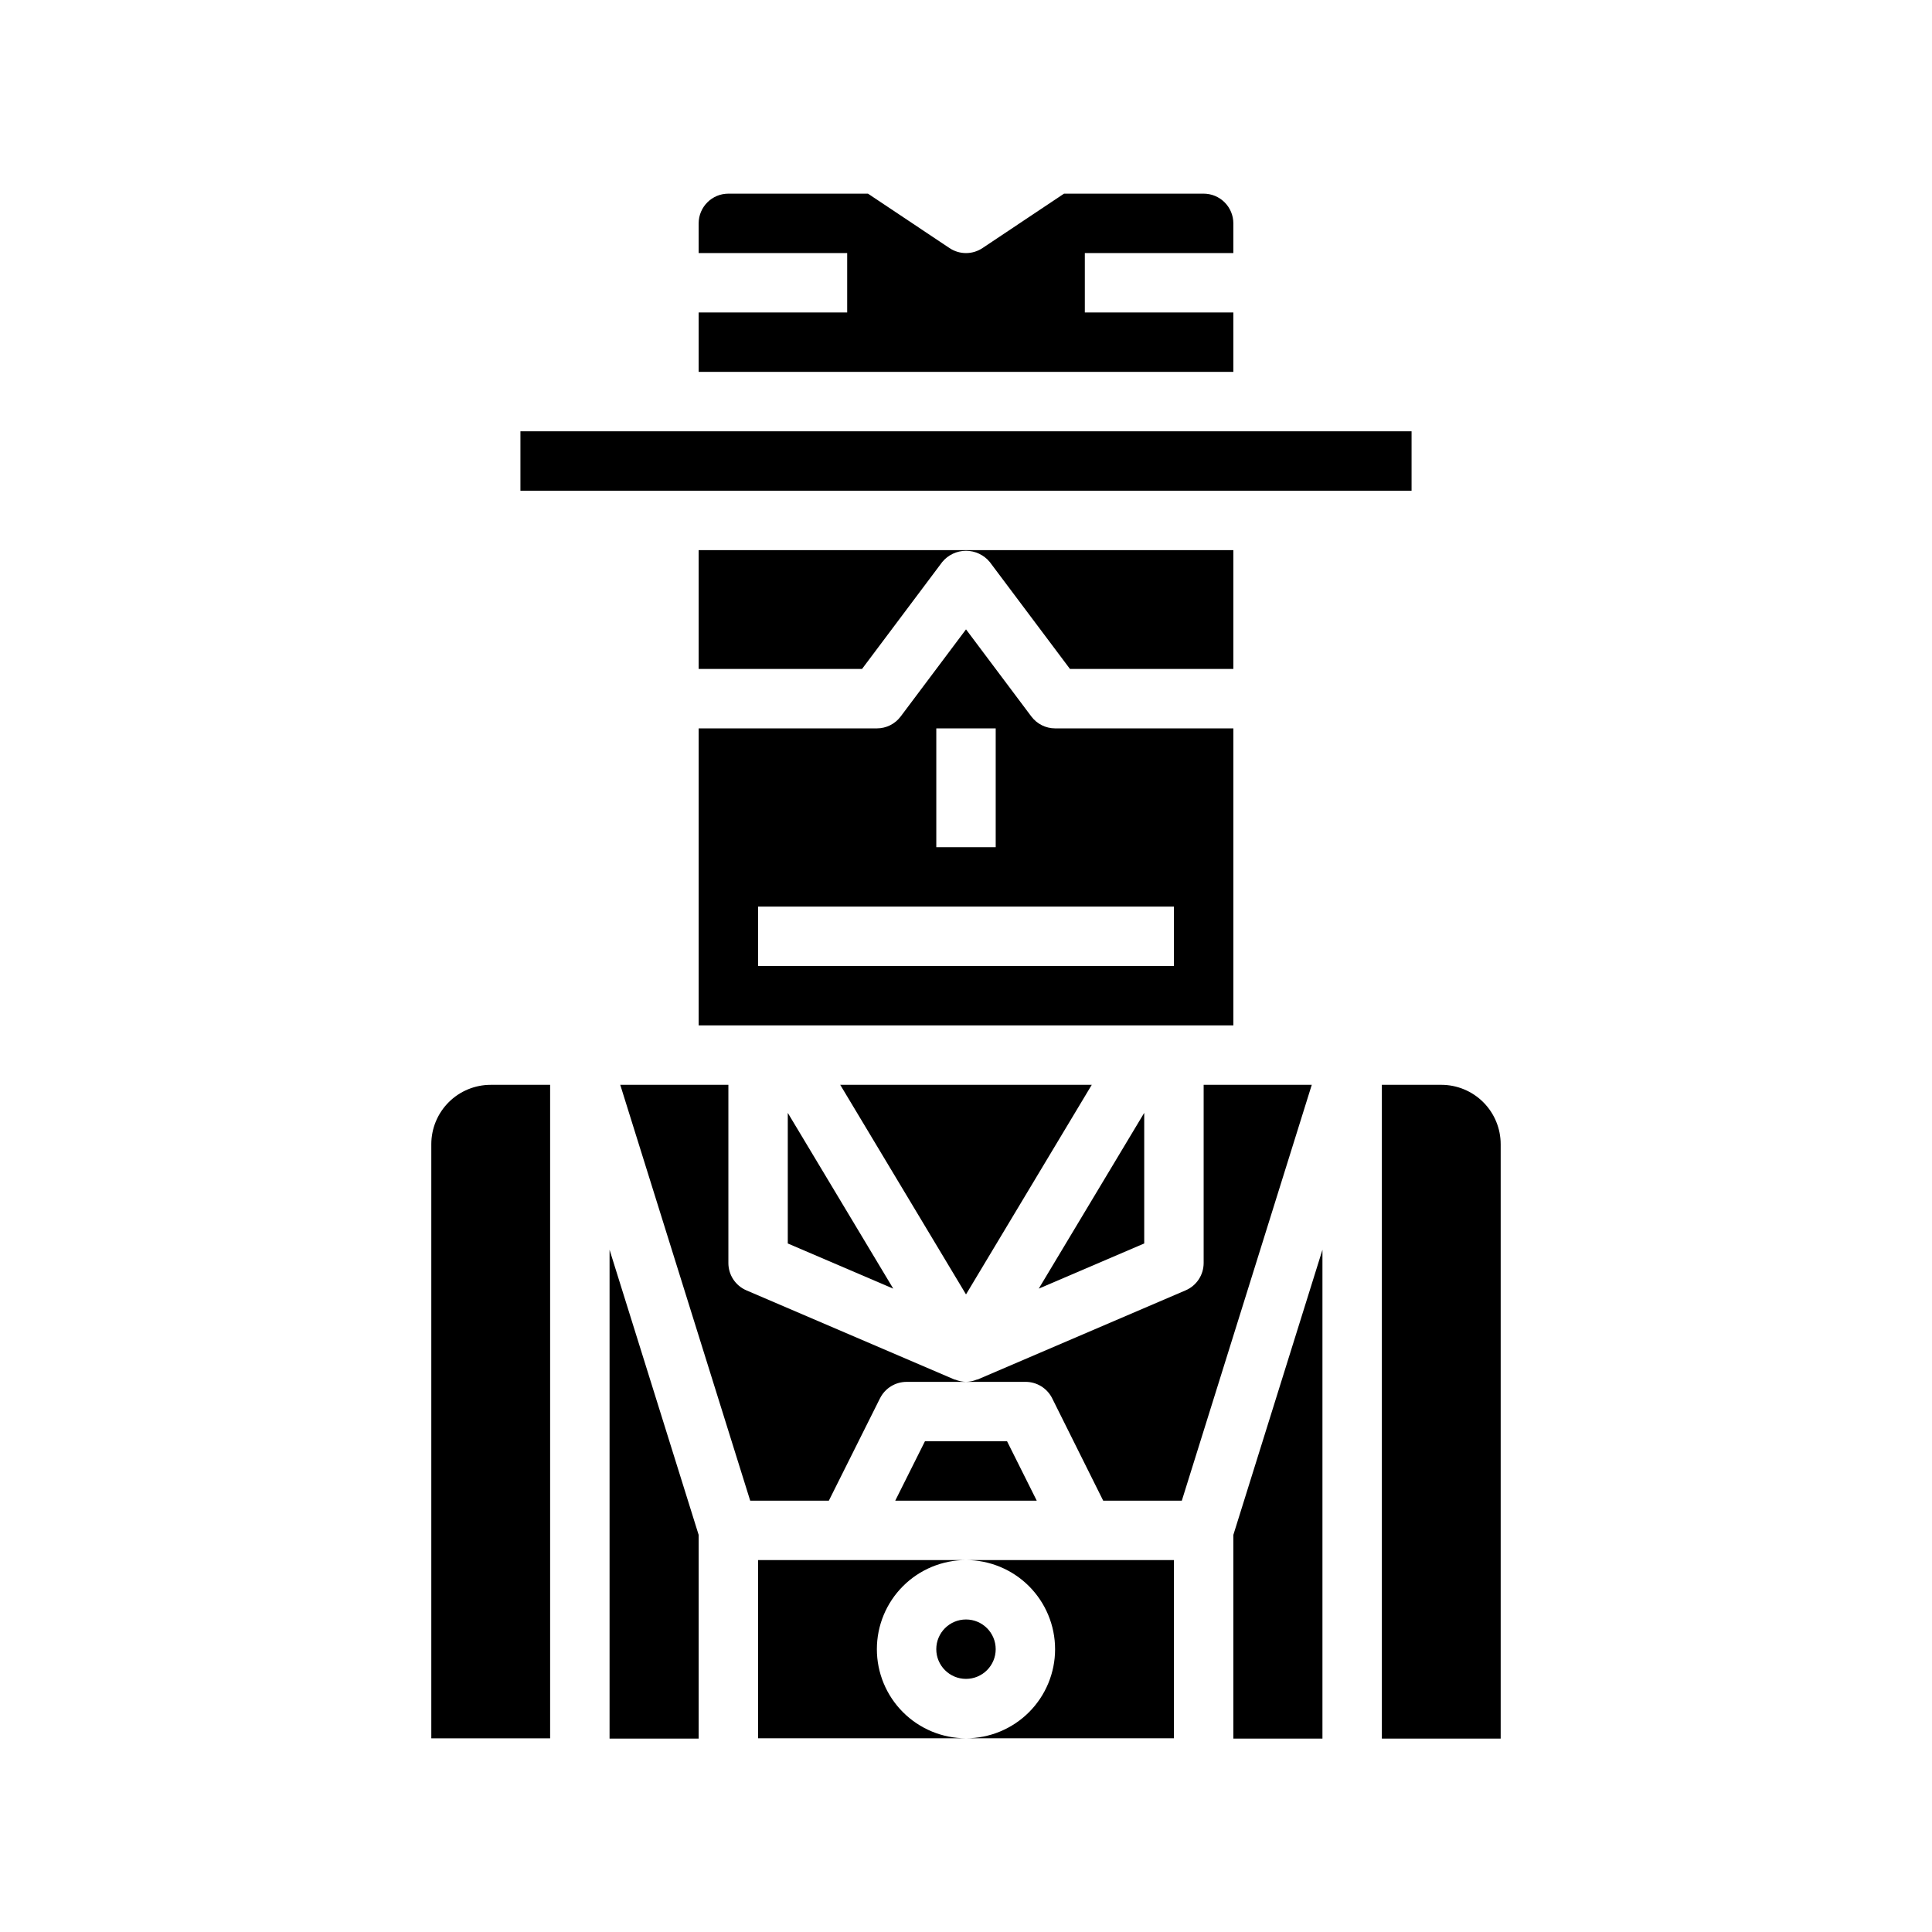 <?xml version="1.0" encoding="UTF-8"?>
<!-- Uploaded to: SVG Repo, www.svgrepo.com, Generator: SVG Repo Mixer Tools -->
<svg fill="#000000" width="800px" height="800px" version="1.1" viewBox="144 144 512 512" xmlns="http://www.w3.org/2000/svg">
 <g>
  <path d="m417.32 333.88-17.316-23.09-17.32 23.09c-1.484 1.98-3.82 3.148-6.297 3.148h-47.234v78.719h141.7v-78.719h-47.234c-2.477 0-4.809-1.168-6.297-3.148zm-25.191 3.148h15.742v31.488h-15.742zm62.977 62.977h-110.21v-15.746h110.21z"/>
  <path d="m470.85 226.81h-39.359v-15.742h39.359v-7.871c0-2.09-0.832-4.09-2.305-5.566-1.477-1.477-3.481-2.309-5.566-2.309h-37l-21.609 14.422c-2.644 1.766-6.094 1.766-8.738 0l-21.609-14.422h-36.996c-4.348 0-7.875 3.527-7.875 7.875v7.871h39.359v15.742h-39.359v15.742l141.7 0.004z"/>
  <path d="m281.92 258.3h236.16v15.742h-236.16z"/>
  <path d="m329.15 321.28h43.297l21.254-28.34c1.551-1.883 3.859-2.973 6.301-2.973 2.438 0 4.746 1.09 6.297 2.973l21.254 28.34h43.297v-31.488h-141.7z"/>
  <path d="m407.87 581.05c0 4.348-3.523 7.871-7.871 7.871s-7.875-3.523-7.875-7.871c0-4.348 3.527-7.871 7.875-7.871s7.871 3.523 7.871 7.871"/>
  <path d="m305.54 604.75h23.613v-53.98l-23.613-75.57z"/>
  <path d="m376.38 581.05c0-6.262 2.488-12.27 6.918-16.699 4.426-4.43 10.434-6.918 16.699-6.918h-55.105v47.23h55.105v0.004c-6.266 0-12.273-2.488-16.699-6.918-4.43-4.43-6.918-10.434-6.918-16.699z"/>
  <path d="m258.3 447.23v157.44h31.488v-173.18h-15.742c-4.176 0-8.18 1.656-11.133 4.609-2.953 2.953-4.613 6.957-4.613 11.133z"/>
  <path d="m433.33 431.49h-66.66l33.332 55.543z"/>
  <path d="m352.77 438.92v34.613l27.953 11.973z"/>
  <path d="m447.23 473.53v-34.613l-27.953 46.586z"/>
  <path d="m470.85 604.75h23.613v-129.55l-23.613 75.57z"/>
  <path d="m462.98 431.49v47.23c-0.004 3.148-1.879 5.992-4.773 7.234l-55.105 23.617c-0.109 0.047-0.227 0-0.332 0.07h0.004c-0.883 0.355-1.82 0.547-2.769 0.566h15.742c3-0.016 5.746 1.672 7.086 4.352l13.523 27.137h20.836l34.441-110.21z"/>
  <path d="m525.95 431.49h-15.742v173.26h31.488v-157.52c0-4.176-1.66-8.18-4.613-11.133-2.949-2.953-6.957-4.609-11.133-4.609z"/>
  <path d="m423.61 581.05c0 6.266-2.488 12.27-6.914 16.699-4.43 4.43-10.438 6.918-16.699 6.918h55.105l-0.004-47.234h-55.102c6.262 0 12.27 2.488 16.699 6.918 4.426 4.43 6.914 10.438 6.914 16.699z"/>
  <path d="m410.88 525.95h-21.758l-7.875 15.746h37.504z"/>
  <path d="m397.23 509.64c-0.102-0.047-0.219 0-0.332-0.07l-55.105-23.617h0.004c-2.894-1.242-4.769-4.086-4.769-7.234v-47.23h-28.656l34.441 110.21h20.836l13.562-27.137h0.004c1.332-2.668 4.059-4.352 7.043-4.352h15.746c-0.953-0.02-1.891-0.211-2.773-0.566z"/>
 </g>
</svg>